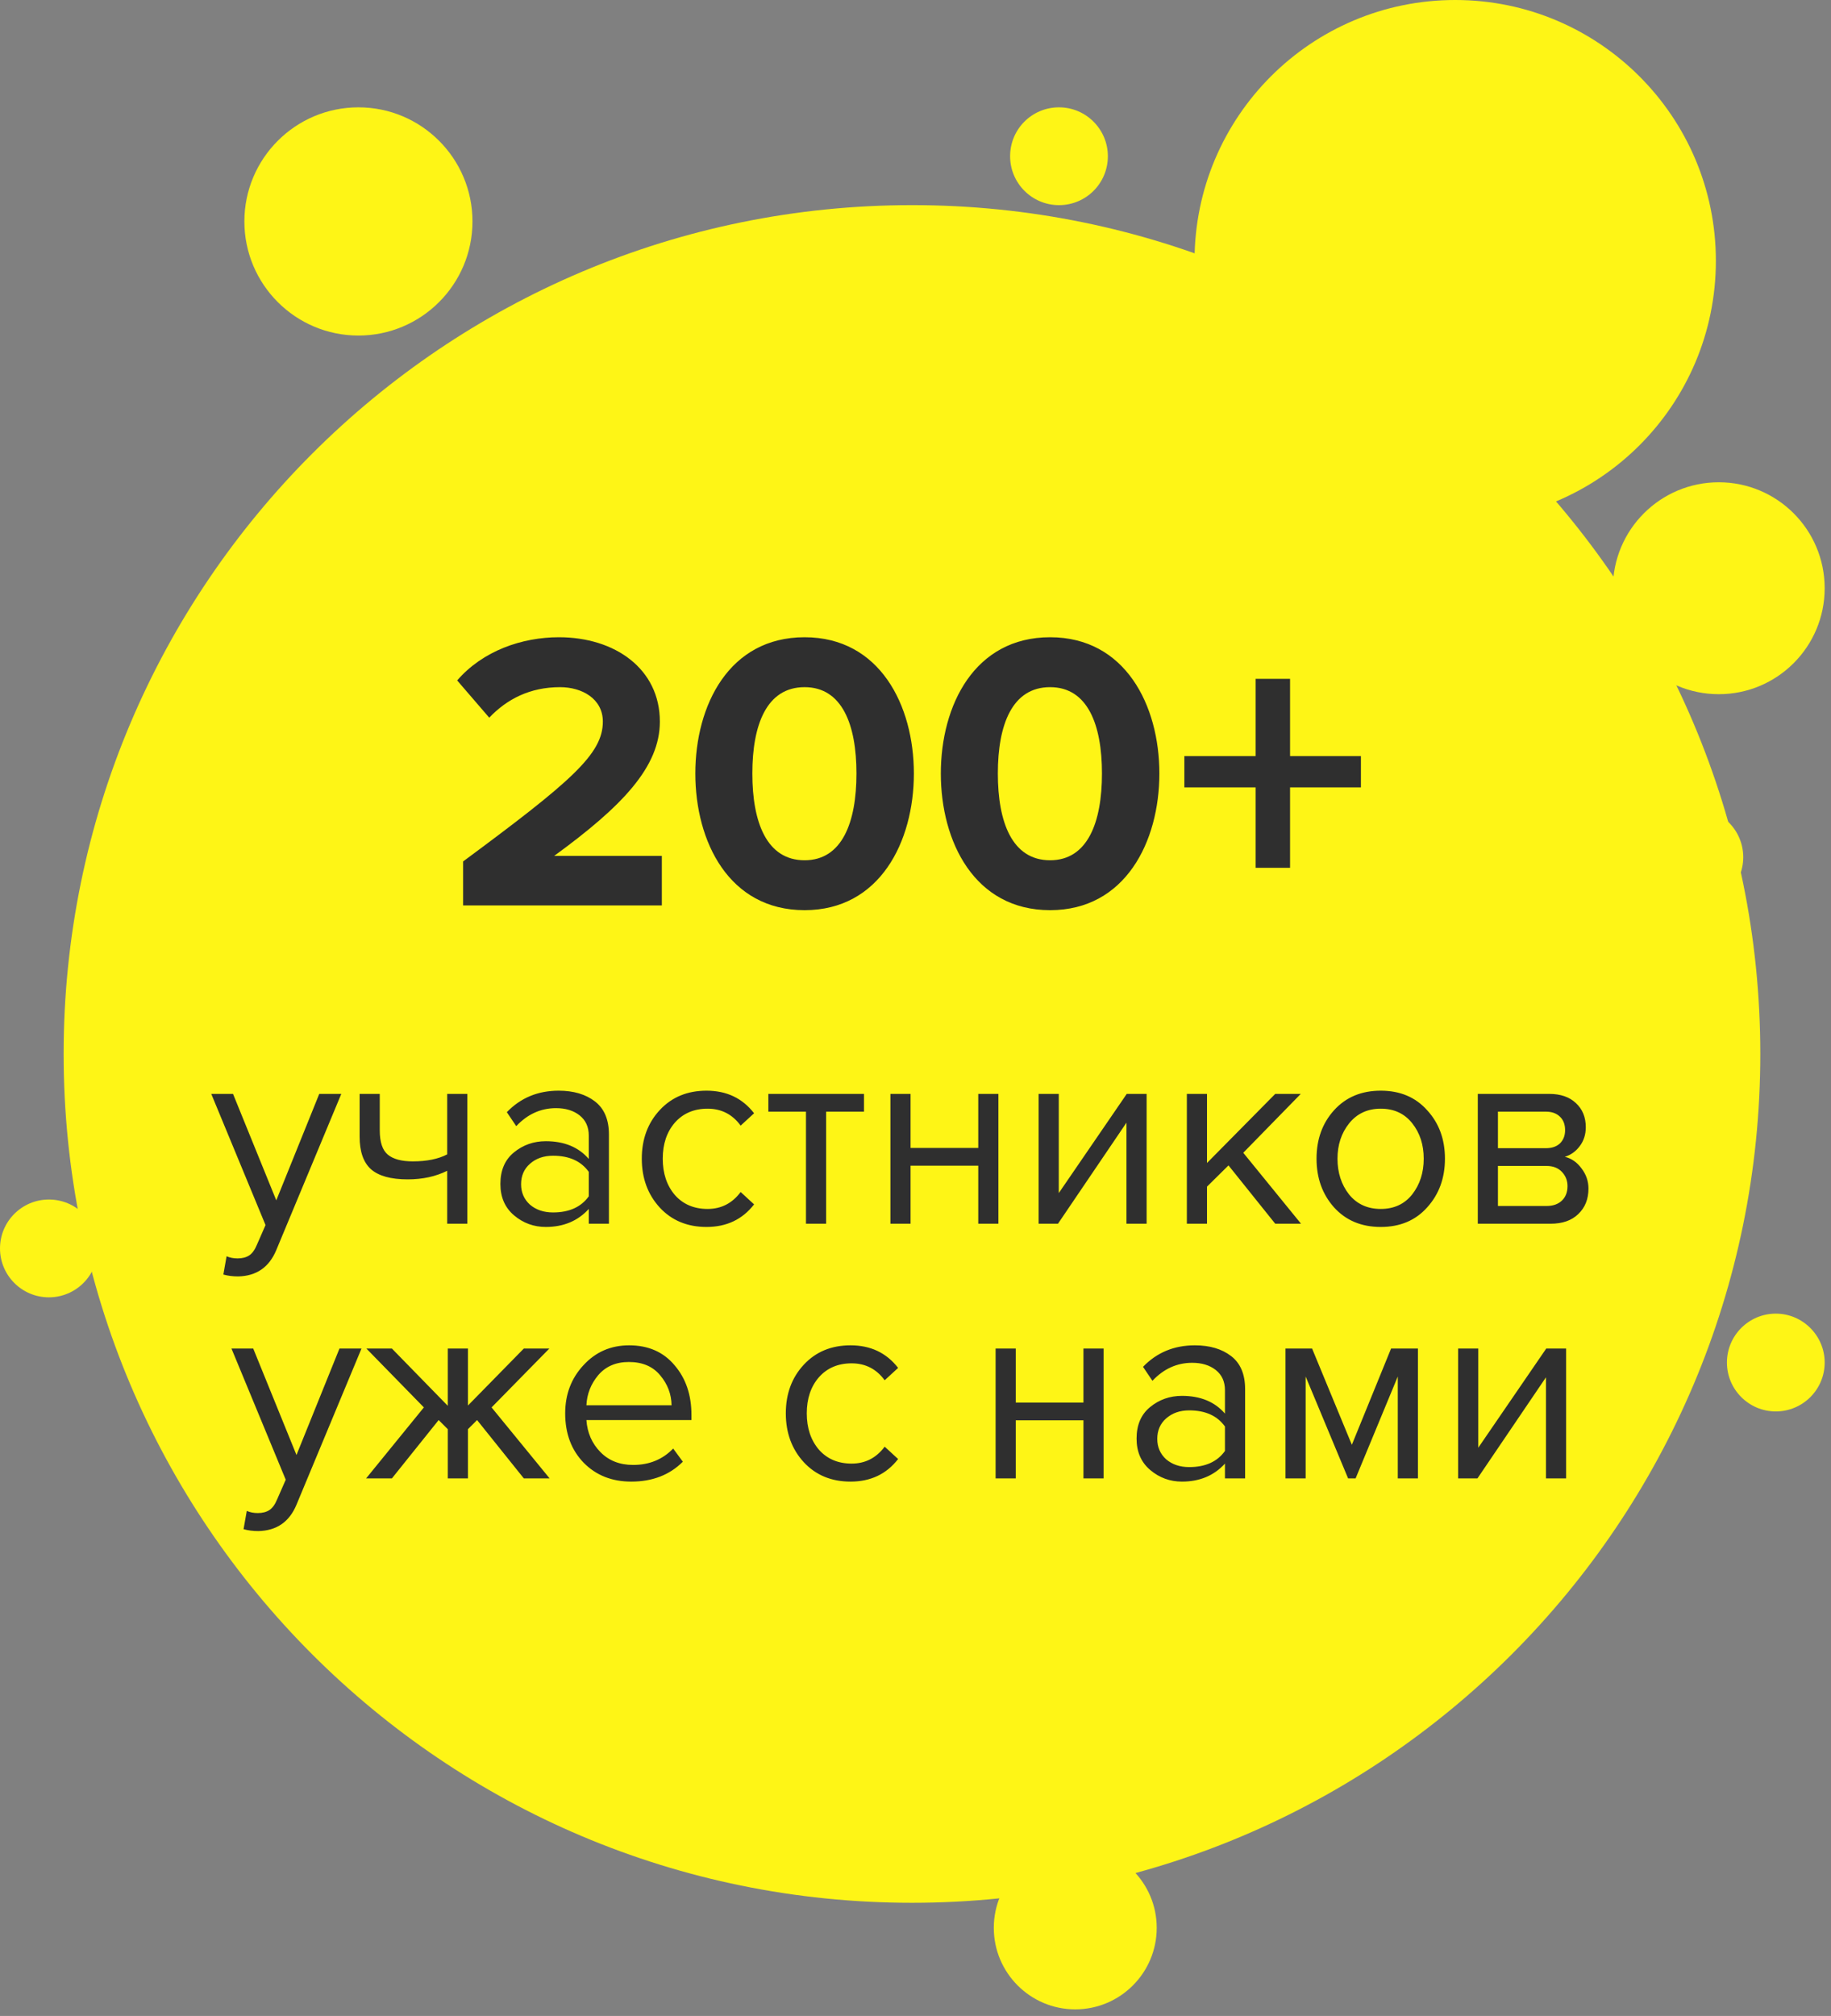 <?xml version="1.0" encoding="UTF-8"?> <svg xmlns="http://www.w3.org/2000/svg" width="259" height="285" viewBox="0 0 259 285" fill="none"><rect x="0" y="0" width="259" height="285" fill="#808080" stroke="none"/><path d="M249 149C249 215.285 195.285 269 129 269C62.715 269 9 215.285 9 149C9 82.715 62.742 29 129 29C195.258 28.973 249 82.715 249 149Z" fill="#FEF516"></path><path d="M242.715 36.872C242.715 57.251 226.197 73.745 205.842 73.745C185.487 73.745 168.97 57.228 168.97 36.872C168.97 16.494 185.487 0 205.842 0C226.197 0 242.715 16.517 242.715 36.872Z" fill="#FEF516"></path><path d="M93.619 128H65.507V121.784C80.795 110.472 85.275 106.608 85.275 102.016C85.275 98.768 82.307 97.144 79.227 97.144C74.971 97.144 71.723 98.824 69.203 101.456L64.667 96.192C68.307 91.992 73.851 90.088 79.059 90.088C87.011 90.088 93.339 94.568 93.339 102.016C93.339 108.4 88.075 113.944 78.387 121H93.619V128ZM113.813 128.672C103.117 128.672 98.357 118.984 98.357 109.352C98.357 99.72 103.117 90.088 113.813 90.088C124.453 90.088 129.269 99.72 129.269 109.352C129.269 118.984 124.453 128.672 113.813 128.672ZM113.813 121.616C119.133 121.616 121.149 116.24 121.149 109.352C121.149 102.464 119.133 97.144 113.813 97.144C108.437 97.144 106.421 102.464 106.421 109.352C106.421 116.24 108.437 121.616 113.813 121.616ZM148.54 128.672C137.844 128.672 133.084 118.984 133.084 109.352C133.084 99.72 137.844 90.088 148.54 90.088C159.18 90.088 163.996 99.72 163.996 109.352C163.996 118.984 159.18 128.672 148.54 128.672ZM148.54 121.616C153.86 121.616 155.876 116.24 155.876 109.352C155.876 102.464 153.86 97.144 148.54 97.144C143.164 97.144 141.148 102.464 141.148 109.352C141.148 116.24 143.164 121.616 148.54 121.616ZM192.506 111.312H182.482V122.68H177.61V111.312H167.53V106.888H177.61V95.968H182.482V106.888H192.506V111.312Z" fill="#2F2F2F"></path><path d="M31.595 180.182L32.05 177.598C32.507 177.801 33.026 177.902 33.608 177.902C34.267 177.902 34.812 177.763 35.242 177.484C35.673 177.205 36.041 176.699 36.344 175.964L37.56 173.19L29.884 154.646H32.962L39.081 169.694L45.16 154.646H48.276L39.081 176.724C38.067 179.156 36.269 180.397 33.684 180.448C32.925 180.448 32.228 180.359 31.595 180.182ZM50.869 154.646H53.719V159.814C53.719 161.461 54.099 162.601 54.859 163.234C55.619 163.867 56.797 164.184 58.393 164.184C60.369 164.184 61.991 163.855 63.257 163.196V154.646H66.107V173H63.257V165.514C61.636 166.325 59.774 166.73 57.671 166.73C55.29 166.73 53.555 166.249 52.465 165.286C51.401 164.323 50.869 162.791 50.869 160.688V154.646ZM86.134 173H83.284V170.91C81.739 172.607 79.712 173.456 77.204 173.456C75.507 173.456 74.012 172.911 72.72 171.822C71.428 170.733 70.782 169.251 70.782 167.376C70.782 165.451 71.415 163.969 72.682 162.93C73.974 161.866 75.481 161.334 77.204 161.334C79.813 161.334 81.84 162.17 83.284 163.842V160.536C83.284 159.32 82.853 158.37 81.992 157.686C81.131 157.002 80.016 156.66 78.648 156.66C76.495 156.66 74.62 157.509 73.024 159.206L71.694 157.23C73.645 155.203 76.089 154.19 79.028 154.19C81.131 154.19 82.841 154.697 84.158 155.71C85.475 156.723 86.134 158.281 86.134 160.384V173ZM78.23 171.404C80.51 171.404 82.195 170.644 83.284 169.124V165.666C82.195 164.146 80.51 163.386 78.23 163.386C76.913 163.386 75.823 163.766 74.962 164.526C74.126 165.261 73.708 166.223 73.708 167.414C73.708 168.579 74.126 169.542 74.962 170.302C75.823 171.037 76.913 171.404 78.23 171.404ZM99.941 173.456C97.23 173.456 95.026 172.544 93.329 170.72C91.632 168.871 90.783 166.565 90.783 163.804C90.783 161.043 91.632 158.75 93.329 156.926C95.026 155.102 97.23 154.19 99.941 154.19C102.778 154.19 105.02 155.254 106.667 157.382L104.767 159.13C103.602 157.534 102.044 156.736 100.093 156.736C98.168 156.736 96.622 157.395 95.457 158.712C94.317 160.029 93.747 161.727 93.747 163.804C93.747 165.881 94.317 167.591 95.457 168.934C96.622 170.251 98.168 170.91 100.093 170.91C102.018 170.91 103.576 170.112 104.767 168.516L106.667 170.264C105.02 172.392 102.778 173.456 99.941 173.456ZM116.856 173H114.006V157.154H108.686V154.646H122.214V157.154H116.856V173ZM128.801 173H125.951V154.646H128.801V162.284H138.377V154.646H141.227V173H138.377V164.792H128.801V173ZM149.653 173H146.917V154.646H149.767V168.668L159.381 154.646H162.193V173H159.343V158.712L149.653 173ZM184.034 173H180.386L173.774 164.754L170.734 167.756V173H167.884V154.646H170.734V164.412L180.386 154.646H183.996L175.864 162.968L184.034 173ZM201.884 170.682C200.238 172.531 198.046 173.456 195.31 173.456C192.574 173.456 190.37 172.531 188.698 170.682C187.052 168.833 186.228 166.54 186.228 163.804C186.228 161.068 187.052 158.788 188.698 156.964C190.37 155.115 192.574 154.19 195.31 154.19C198.046 154.19 200.238 155.115 201.884 156.964C203.556 158.788 204.392 161.068 204.392 163.804C204.392 166.54 203.556 168.833 201.884 170.682ZM190.826 168.858C191.941 170.226 193.436 170.91 195.31 170.91C197.185 170.91 198.667 170.226 199.756 168.858C200.846 167.465 201.39 165.78 201.39 163.804C201.39 161.828 200.846 160.156 199.756 158.788C198.667 157.42 197.185 156.736 195.31 156.736C193.436 156.736 191.941 157.433 190.826 158.826C189.737 160.194 189.192 161.853 189.192 163.804C189.192 165.78 189.737 167.465 190.826 168.858ZM219.336 173H209.038V154.646H219.146C220.742 154.646 221.996 155.077 222.908 155.938C223.846 156.799 224.314 157.939 224.314 159.358C224.314 160.397 224.023 161.296 223.44 162.056C222.883 162.791 222.186 163.285 221.35 163.538C222.288 163.766 223.073 164.311 223.706 165.172C224.365 166.033 224.694 166.983 224.694 168.022C224.694 169.517 224.213 170.72 223.25 171.632C222.313 172.544 221.008 173 219.336 173ZM218.766 170.492C219.678 170.492 220.4 170.239 220.932 169.732C221.464 169.225 221.73 168.541 221.73 167.68C221.73 166.895 221.464 166.223 220.932 165.666C220.4 165.109 219.678 164.83 218.766 164.83H211.888V170.492H218.766ZM218.652 162.322C219.514 162.322 220.185 162.094 220.666 161.638C221.148 161.157 221.388 160.536 221.388 159.776C221.388 158.965 221.148 158.332 220.666 157.876C220.185 157.395 219.514 157.154 218.652 157.154H211.888V162.322H218.652ZM34.452 216.182L34.908 213.598C35.364 213.801 35.883 213.902 36.466 213.902C37.125 213.902 37.669 213.763 38.1 213.484C38.531 213.205 38.898 212.699 39.202 211.964L40.418 209.19L32.742 190.646H35.82L41.938 205.694L48.018 190.646H51.134L41.938 212.724C40.925 215.156 39.126 216.397 36.542 216.448C35.782 216.448 35.085 216.359 34.452 216.182ZM55.437 209H51.789L59.959 198.968L51.827 190.646H55.437L63.341 198.74V190.646H66.191V198.702L74.095 190.646H77.705L69.535 198.968L77.743 209H74.095L67.483 200.754L66.191 202.046V209H63.341V202.046L62.049 200.754L55.437 209ZM89.295 209.456C86.559 209.456 84.317 208.569 82.569 206.796C80.821 204.997 79.947 202.667 79.947 199.804C79.947 197.119 80.808 194.851 82.531 193.002C84.254 191.127 86.407 190.19 88.991 190.19C91.702 190.19 93.843 191.127 95.413 193.002C97.009 194.851 97.807 197.195 97.807 200.032V200.754H82.949C83.076 202.553 83.734 204.06 84.925 205.276C86.116 206.492 87.661 207.1 89.561 207.1C91.841 207.1 93.728 206.327 95.223 204.782L96.591 206.644C94.716 208.519 92.284 209.456 89.295 209.456ZM94.995 198.664C94.97 197.093 94.438 195.687 93.399 194.446C92.361 193.179 90.879 192.546 88.953 192.546C87.129 192.546 85.685 193.167 84.621 194.408C83.582 195.649 83.025 197.068 82.949 198.664H94.995ZM120.314 209.456C117.603 209.456 115.399 208.544 113.702 206.72C112.005 204.871 111.156 202.565 111.156 199.804C111.156 197.043 112.005 194.75 113.702 192.926C115.399 191.102 117.603 190.19 120.314 190.19C123.151 190.19 125.393 191.254 127.04 193.382L125.14 195.13C123.975 193.534 122.417 192.736 120.466 192.736C118.541 192.736 116.995 193.395 115.83 194.712C114.69 196.029 114.12 197.727 114.12 199.804C114.12 201.881 114.69 203.591 115.83 204.934C116.995 206.251 118.541 206.91 120.466 206.91C122.391 206.91 123.949 206.112 125.14 204.516L127.04 206.264C125.393 208.392 123.151 209.456 120.314 209.456ZM143.681 209H140.831V190.646H143.681V198.284H153.257V190.646H156.107V209H153.257V200.792H143.681V209ZM176.124 209H173.274V206.91C171.729 208.607 169.702 209.456 167.194 209.456C165.497 209.456 164.002 208.911 162.71 207.822C161.418 206.733 160.772 205.251 160.772 203.376C160.772 201.451 161.406 199.969 162.672 198.93C163.964 197.866 165.472 197.334 167.194 197.334C169.804 197.334 171.83 198.17 173.274 199.842V196.536C173.274 195.32 172.844 194.37 171.982 193.686C171.121 193.002 170.006 192.66 168.638 192.66C166.485 192.66 164.61 193.509 163.014 195.206L161.684 193.23C163.635 191.203 166.08 190.19 169.018 190.19C171.121 190.19 172.831 190.697 174.148 191.71C175.466 192.723 176.124 194.281 176.124 196.384V209ZM168.22 207.404C170.5 207.404 172.185 206.644 173.274 205.124V201.666C172.185 200.146 170.5 199.386 168.22 199.386C166.903 199.386 165.814 199.766 164.952 200.526C164.116 201.261 163.698 202.223 163.698 203.414C163.698 204.579 164.116 205.542 164.952 206.302C165.814 207.037 166.903 207.404 168.22 207.404ZM200.571 209H197.721V194.598L191.755 209H190.691L184.687 194.598V209H181.837V190.646H185.599L191.223 204.25L196.771 190.646H200.571V209ZM208.991 209H206.255V190.646H209.105V204.668L218.719 190.646H221.531V209H218.681V194.712L208.991 209Z" fill="#2F2F2F"></path><path d="M258.105 83.159C258.105 91.432 251.398 98.138 243.126 98.138C234.853 98.138 228.146 91.432 228.146 83.159C228.146 74.886 234.853 68.18 243.126 68.18C251.398 68.18 258.105 74.886 258.105 83.159Z" fill="#FEF516"></path><path d="M246.586 121.183C246.586 125.01 243.475 128.097 239.672 128.097C235.845 128.097 232.759 124.986 232.759 121.183C232.759 117.381 235.845 114.27 239.672 114.27C243.475 114.245 246.586 117.356 246.586 121.183Z" fill="#FEF516"></path><path d="M258.106 192.623C258.106 196.45 254.995 199.536 251.193 199.536C247.366 199.536 244.279 196.425 244.279 192.623C244.279 188.795 247.39 185.709 251.193 185.709C254.995 185.709 258.106 188.82 258.106 192.623Z" fill="#FEF516"></path><path d="M156.71 22.087C156.71 25.915 153.624 29.001 149.796 29.001C145.969 29.001 142.883 25.89 142.883 22.087C142.883 18.26 145.969 15.174 149.796 15.174C153.624 15.174 156.71 18.285 156.71 22.087Z" fill="#FEF516"></path><path d="M13.827 176.492C13.827 180.319 10.716 183.405 6.914 183.405C3.086 183.405 0 180.294 0 176.492C0 172.665 3.111 169.578 6.914 169.578C10.741 169.578 13.827 172.665 13.827 176.492Z" fill="#FEF516"></path><path d="M163.621 272.542C163.621 278.902 158.459 284.065 152.099 284.065C145.739 284.065 140.576 278.902 140.576 272.542C140.576 266.182 145.739 261.02 152.099 261.02C158.459 261.043 163.621 266.182 163.621 272.542Z" fill="#FEF516"></path><path d="M66.832 31.305C66.832 40.208 59.603 47.437 50.7 47.437C41.797 47.437 34.568 40.208 34.568 31.305C34.568 22.403 41.797 15.174 50.7 15.174C59.603 15.174 66.832 22.403 66.832 31.305Z" fill="#FEF516"></path></svg> 
